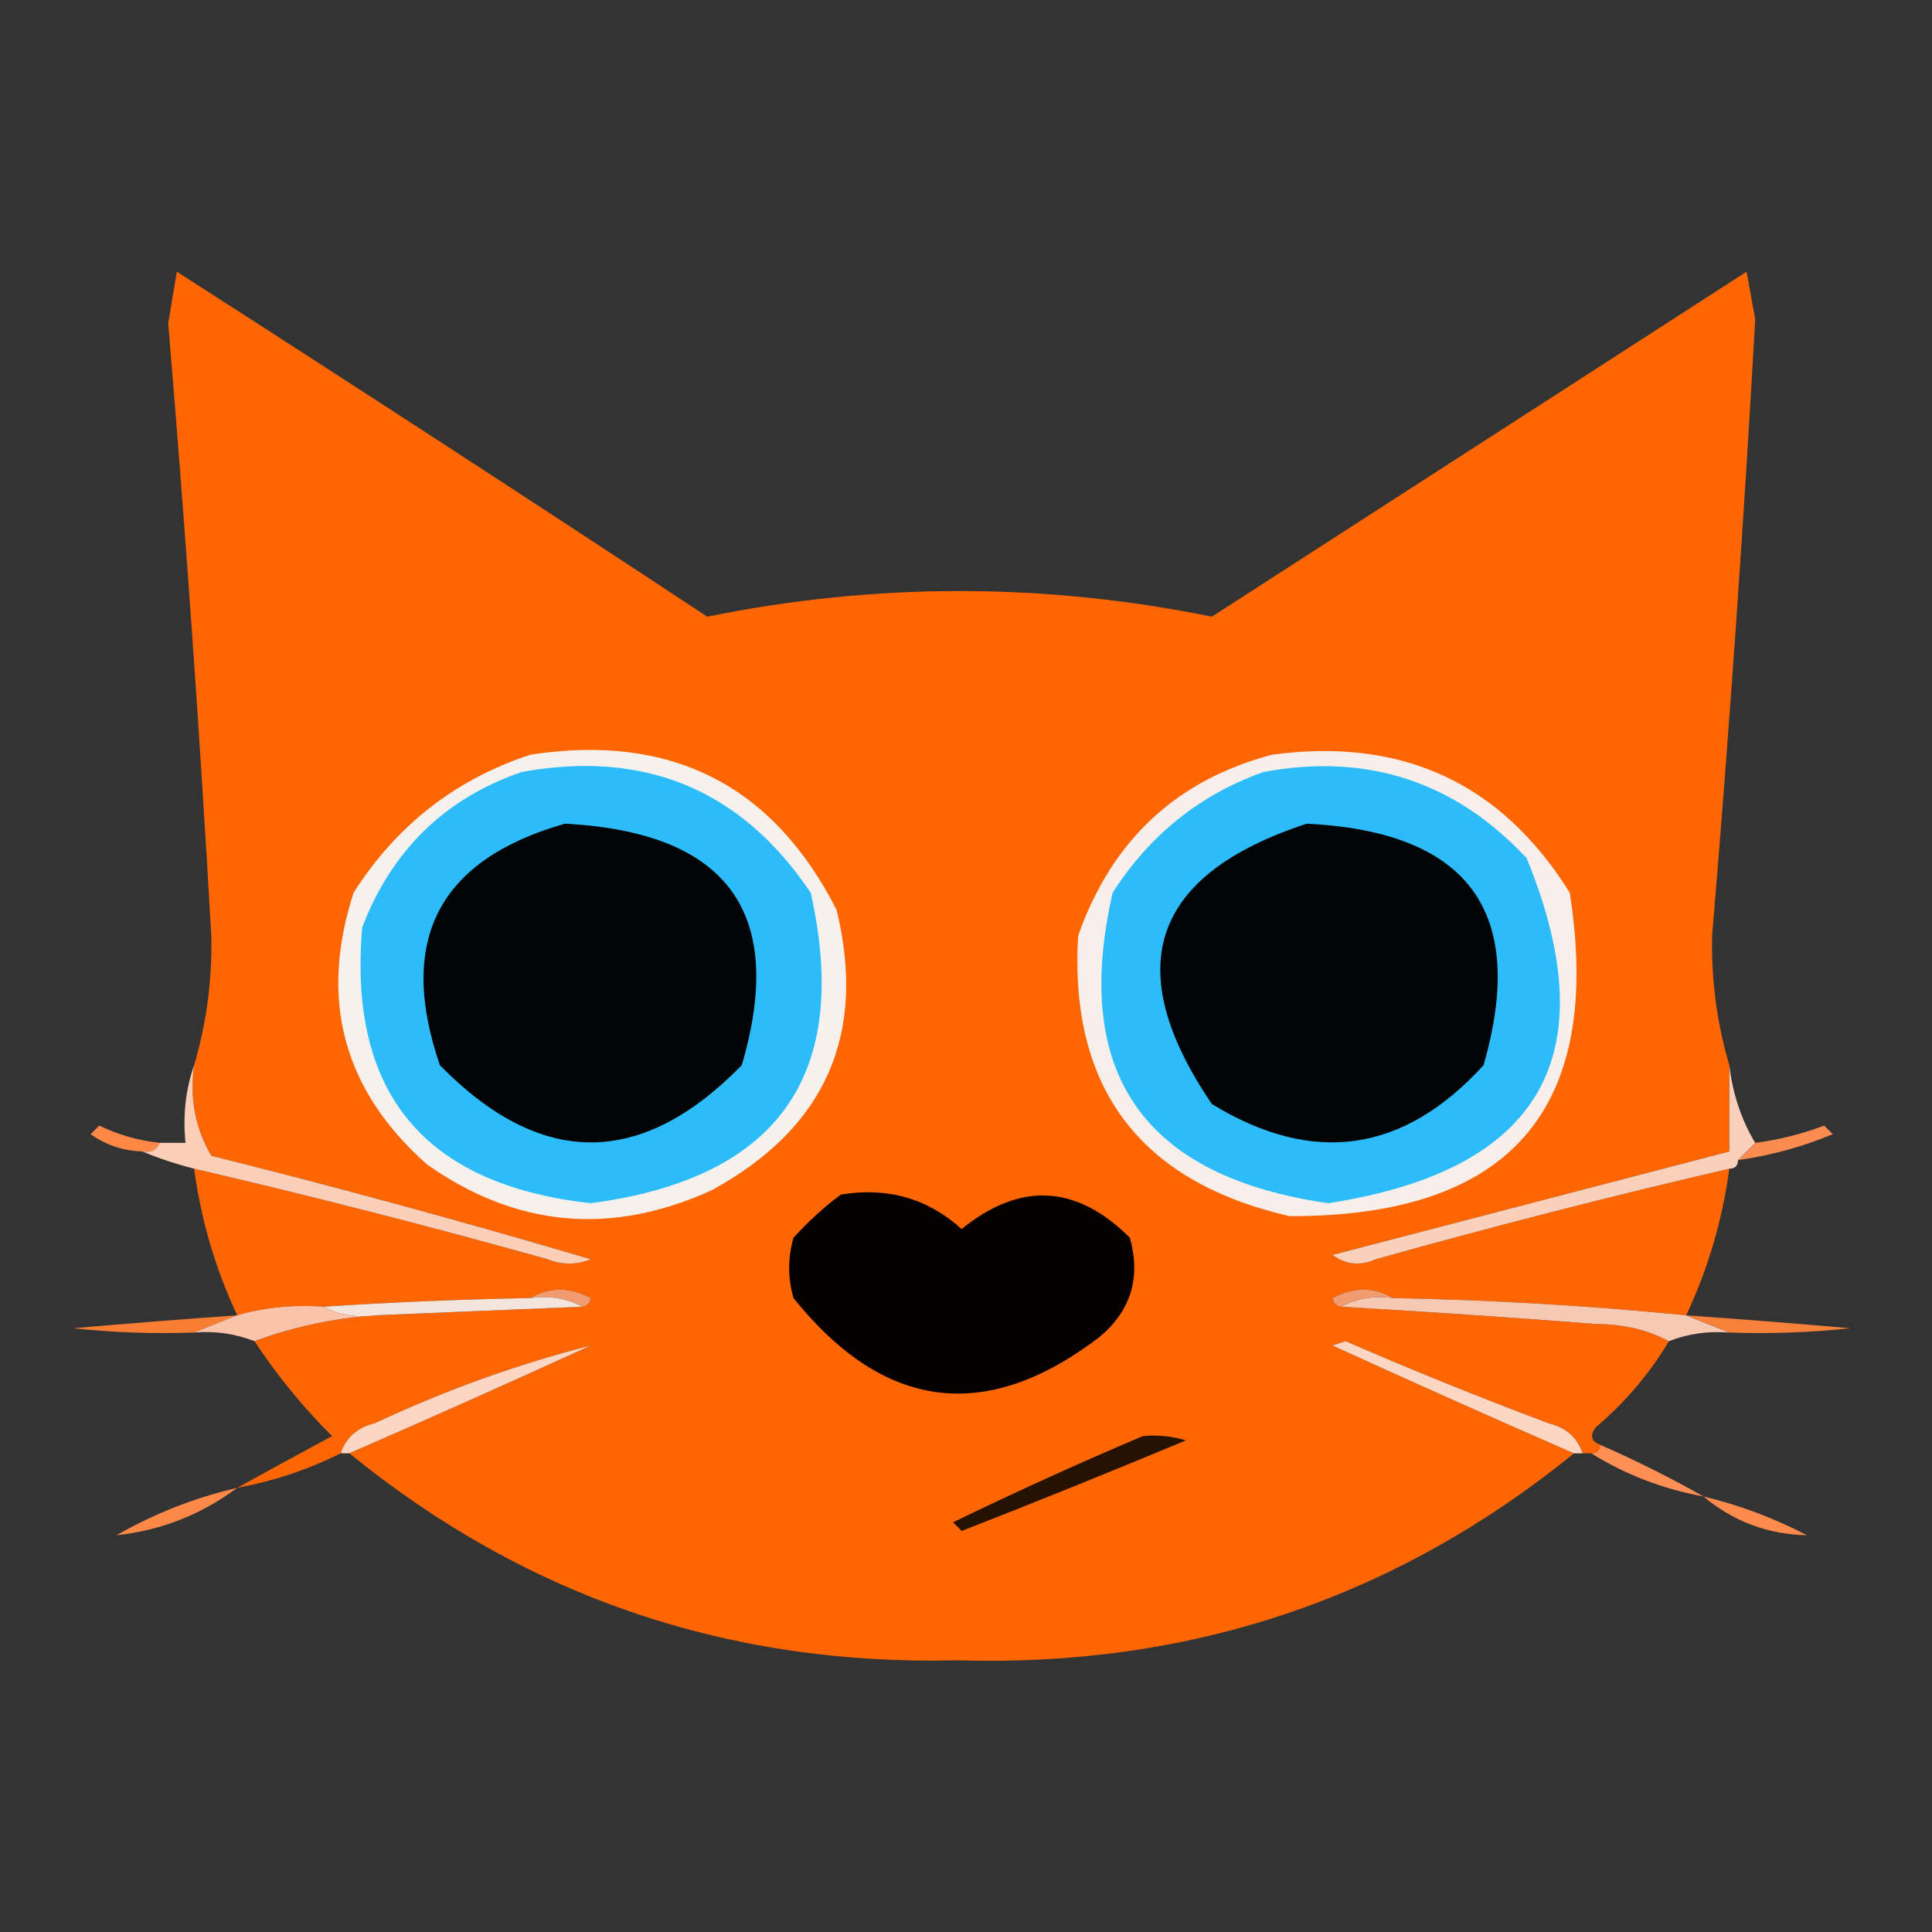 <svg width="32" height="32" viewBox="0 0 32 32" fill="none" xmlns="http://www.w3.org/2000/svg">
<rect x="0" y="0" width="32" height="32" fill="#333333" stroke="none"/>
<g clip-path="url(#clip0_40_790)">
<path fill-rule="evenodd" clip-rule="evenodd" d="M28.643 17.643C28.643 18.119 28.643 18.595 28.643 19.071C26.455 19.642 24.264 20.214 22.072 20.786C22.297 20.947 22.535 20.971 22.786 20.857C24.73 20.312 26.683 19.812 28.643 19.357C28.529 20.204 28.291 21.014 27.929 21.786C26.322 21.626 24.703 21.531 23.072 21.5C22.759 21.315 22.425 21.315 22.072 21.5C22.09 21.587 22.137 21.634 22.215 21.643C23.62 21.725 25.024 21.82 26.429 21.929C26.894 21.931 27.298 22.027 27.643 22.214C27.326 22.747 26.922 23.223 26.429 23.643C26.33 23.777 26.354 23.872 26.5 23.929C26.5 24.024 26.453 24.071 26.358 24.071C26.31 24.071 26.262 24.071 26.215 24.071C26.126 23.809 25.935 23.643 25.643 23.571C24.513 23.147 23.394 22.695 22.286 22.214C22.215 22.238 22.143 22.262 22.072 22.286C23.409 22.897 24.742 23.492 26.072 24.071C23.112 26.474 19.708 27.617 15.858 27.5C12.065 27.593 8.708 26.45 5.786 24.071C7.116 23.492 8.449 22.897 9.786 22.286C8.57 22.596 7.379 23.025 6.215 23.571C5.923 23.643 5.732 23.809 5.643 24.071C5.1 24.343 4.529 24.533 3.929 24.643C4.443 24.359 4.967 24.073 5.5 23.786C5.01 23.297 4.582 22.773 4.215 22.214C4.845 21.98 5.512 21.837 6.215 21.786C7.358 21.738 8.5 21.69 9.643 21.643C9.721 21.634 9.768 21.587 9.786 21.5C9.433 21.315 9.099 21.315 8.786 21.5C7.642 21.521 6.499 21.568 5.358 21.643C4.866 21.608 4.39 21.655 3.929 21.786C3.567 21.014 3.329 20.204 3.215 19.357C5.176 19.812 7.129 20.312 9.072 20.857C9.31 20.952 9.548 20.952 9.786 20.857C7.712 20.243 5.617 19.672 3.5 19.143C3.234 18.693 3.139 18.193 3.215 17.643C3.42 16.947 3.516 16.233 3.5 15.5C3.307 12.116 3.069 8.735 2.786 5.357C2.834 5.071 2.881 4.786 2.929 4.5C5.872 6.388 8.801 8.293 11.715 10.214C14.5 9.648 17.286 9.648 20.072 10.214C23.024 8.31 25.977 6.405 28.929 4.5C28.977 4.762 29.024 5.024 29.072 5.286C28.881 8.694 28.643 12.099 28.358 15.5C28.342 16.233 28.438 16.947 28.643 17.643Z" fill="#FE6604"/>
<path fill-rule="evenodd" clip-rule="evenodd" d="M8.786 12.5C11.113 12.143 12.803 13 13.857 15.072C14.359 17.14 13.669 18.688 11.786 19.715C10.124 20.471 8.552 20.329 7.072 19.286C5.686 18.059 5.281 16.559 5.857 14.786C6.567 13.67 7.544 12.908 8.786 12.5Z" fill="#F7F1ED"/>
<path fill-rule="evenodd" clip-rule="evenodd" d="M8.643 12.786C10.687 12.416 12.282 13.083 13.428 14.786C14.104 17.805 12.889 19.519 9.785 19.929C7.025 19.623 5.763 18.099 6 15.357C6.491 14.08 7.372 13.223 8.643 12.786Z" fill="#2BBCF9"/>
<path fill-rule="evenodd" clip-rule="evenodd" d="M9.357 13.643C12.052 13.784 13.028 15.117 12.286 17.643C10.621 19.348 8.955 19.348 7.286 17.643C6.574 15.572 7.264 14.239 9.357 13.643Z" fill="#010304"/>
<path fill-rule="evenodd" clip-rule="evenodd" d="M21.071 12.5C23.225 12.209 24.868 12.97 26 14.786C26.561 18.369 25.013 20.154 21.357 20.143C18.877 19.57 17.71 18.022 17.857 15.5C18.413 13.919 19.485 12.919 21.071 12.5Z" fill="#F8EFEB"/>
<path fill-rule="evenodd" clip-rule="evenodd" d="M20.929 12.786C22.649 12.468 24.101 12.944 25.286 14.214C26.622 17.48 25.527 19.385 22 19.929C18.937 19.488 17.746 17.773 18.429 14.786C19.045 13.826 19.878 13.159 20.929 12.786Z" fill="#2BBCF9"/>
<path fill-rule="evenodd" clip-rule="evenodd" d="M21.643 13.643C24.327 13.774 25.303 15.107 24.572 17.643C23.248 19.096 21.748 19.311 20.072 18.286C18.543 16.035 19.067 14.488 21.643 13.643Z" fill="#010304"/>
<path fill-rule="evenodd" clip-rule="evenodd" d="M2.643 18.929C2.594 19.049 2.499 19.096 2.357 19.072C2.043 19.062 1.758 18.967 1.5 18.786C1.548 18.738 1.595 18.691 1.643 18.643C1.961 18.797 2.295 18.892 2.643 18.929Z" fill="#FF8846"/>
<path fill-rule="evenodd" clip-rule="evenodd" d="M28.786 19.215C28.881 19.119 28.977 19.024 29.072 18.929C29.463 18.879 29.844 18.783 30.215 18.643C30.262 18.691 30.31 18.738 30.358 18.786C29.851 18.996 29.328 19.139 28.786 19.215Z" fill="#FA8C52"/>
<path fill-rule="evenodd" clip-rule="evenodd" d="M28.643 17.643C28.698 18.114 28.841 18.543 29.071 18.929C28.976 19.024 28.881 19.119 28.786 19.215C28.786 19.31 28.738 19.357 28.643 19.357C26.682 19.812 24.73 20.312 22.786 20.857C22.534 20.971 22.296 20.948 22.071 20.786C24.264 20.214 26.454 19.643 28.643 19.072C28.643 18.596 28.643 18.119 28.643 17.643Z" fill="#FAD0BB"/>
<path fill-rule="evenodd" clip-rule="evenodd" d="M3.215 17.643C3.139 18.193 3.234 18.693 3.5 19.143C5.617 19.672 7.712 20.244 9.786 20.857C9.548 20.953 9.31 20.953 9.072 20.857C7.129 20.313 5.176 19.813 3.215 19.357C2.911 19.279 2.625 19.184 2.357 19.072C2.499 19.096 2.594 19.049 2.643 18.929C2.786 18.929 2.929 18.929 3.072 18.929C3.027 18.47 3.075 18.041 3.215 17.643Z" fill="#FACEB7"/>
<path fill-rule="evenodd" clip-rule="evenodd" d="M13.928 19.786C14.697 19.658 15.364 19.848 15.928 20.357C16.898 19.57 17.826 19.618 18.714 20.5C18.899 21.159 18.733 21.707 18.214 22.143C16.334 23.582 14.643 23.368 13.143 21.5C13.047 21.167 13.047 20.833 13.143 20.5C13.39 20.228 13.652 19.99 13.928 19.786Z" fill="#050100"/>
<path fill-rule="evenodd" clip-rule="evenodd" d="M8.786 21.5C9.099 21.314 9.433 21.314 9.786 21.5C9.768 21.587 9.721 21.634 9.643 21.643C9.391 21.505 9.105 21.458 8.786 21.5Z" fill="#F29B70"/>
<path fill-rule="evenodd" clip-rule="evenodd" d="M23.071 21.5C22.752 21.458 22.466 21.505 22.214 21.643C22.137 21.634 22.089 21.587 22.071 21.5C22.425 21.314 22.758 21.314 23.071 21.5Z" fill="#F19B71"/>
<path fill-rule="evenodd" clip-rule="evenodd" d="M8.786 21.5C9.105 21.458 9.391 21.506 9.643 21.643C8.5 21.691 7.357 21.738 6.215 21.786C5.895 21.828 5.61 21.78 5.357 21.643C6.499 21.568 7.642 21.521 8.786 21.5Z" fill="#F3E5DC"/>
<path fill-rule="evenodd" clip-rule="evenodd" d="M3.928 21.786C3.69 21.881 3.452 21.976 3.214 22.071C2.546 22.095 1.879 22.071 1.214 22C2.119 21.921 3.024 21.849 3.928 21.786Z" fill="#F97E34"/>
<path fill-rule="evenodd" clip-rule="evenodd" d="M5.357 21.643C5.609 21.78 5.895 21.828 6.214 21.785C5.511 21.837 4.844 21.98 4.214 22.214C3.897 22.09 3.564 22.042 3.214 22.071C3.452 21.976 3.69 21.881 3.928 21.785C4.389 21.655 4.865 21.607 5.357 21.643Z" fill="#FBC3A9"/>
<path fill-rule="evenodd" clip-rule="evenodd" d="M22.214 21.643C22.466 21.506 22.752 21.458 23.071 21.5C24.702 21.531 26.321 21.626 27.928 21.786C28.166 21.881 28.404 21.976 28.642 22.072C28.292 22.043 27.959 22.09 27.642 22.215C27.297 22.027 26.893 21.931 26.428 21.929C25.024 21.82 23.619 21.725 22.214 21.643Z" fill="#F8C9B2"/>
<path fill-rule="evenodd" clip-rule="evenodd" d="M27.929 21.786C28.833 21.849 29.738 21.921 30.643 22C29.978 22.071 29.311 22.095 28.643 22.071C28.405 21.976 28.167 21.881 27.929 21.786Z" fill="#F88139"/>
<path fill-rule="evenodd" clip-rule="evenodd" d="M5.785 24.071C5.738 24.071 5.69 24.071 5.643 24.071C5.731 23.809 5.922 23.642 6.214 23.571C7.378 23.025 8.569 22.596 9.785 22.286C8.448 22.897 7.115 23.492 5.785 24.071Z" fill="#FCD6C3"/>
<path fill-rule="evenodd" clip-rule="evenodd" d="M26.214 24.072C26.167 24.072 26.119 24.072 26.071 24.072C24.742 23.492 23.408 22.897 22.071 22.286C22.143 22.262 22.214 22.238 22.286 22.214C23.393 22.695 24.512 23.147 25.643 23.572C25.935 23.643 26.125 23.809 26.214 24.072Z" fill="#FDD6C2"/>
<path fill-rule="evenodd" clip-rule="evenodd" d="M26.5 23.929C27.095 24.189 27.666 24.475 28.215 24.786C27.542 24.663 26.923 24.425 26.357 24.072C26.453 24.072 26.5 24.024 26.5 23.929Z" fill="#FF8F54"/>
<path fill-rule="evenodd" clip-rule="evenodd" d="M18.929 23.786C19.172 23.763 19.41 23.787 19.643 23.857C18.417 24.369 17.179 24.869 15.929 25.357C15.881 25.31 15.834 25.262 15.786 25.214C16.821 24.711 17.869 24.235 18.929 23.786Z" fill="#261201"/>
<path fill-rule="evenodd" clip-rule="evenodd" d="M3.929 24.643C3.332 25.088 2.665 25.35 1.929 25.429C2.561 25.067 3.228 24.806 3.929 24.643Z" fill="#FD8948"/>
<path fill-rule="evenodd" clip-rule="evenodd" d="M28.214 24.786C28.808 24.928 29.379 25.142 29.928 25.428C29.281 25.415 28.71 25.2 28.214 24.786Z" fill="#FE8B4B"/>
</g>
<defs>
<clipPath id="clip0_40_790">
<rect width="32" height="32" fill="white"/>
</clipPath>
</defs>
</svg>
